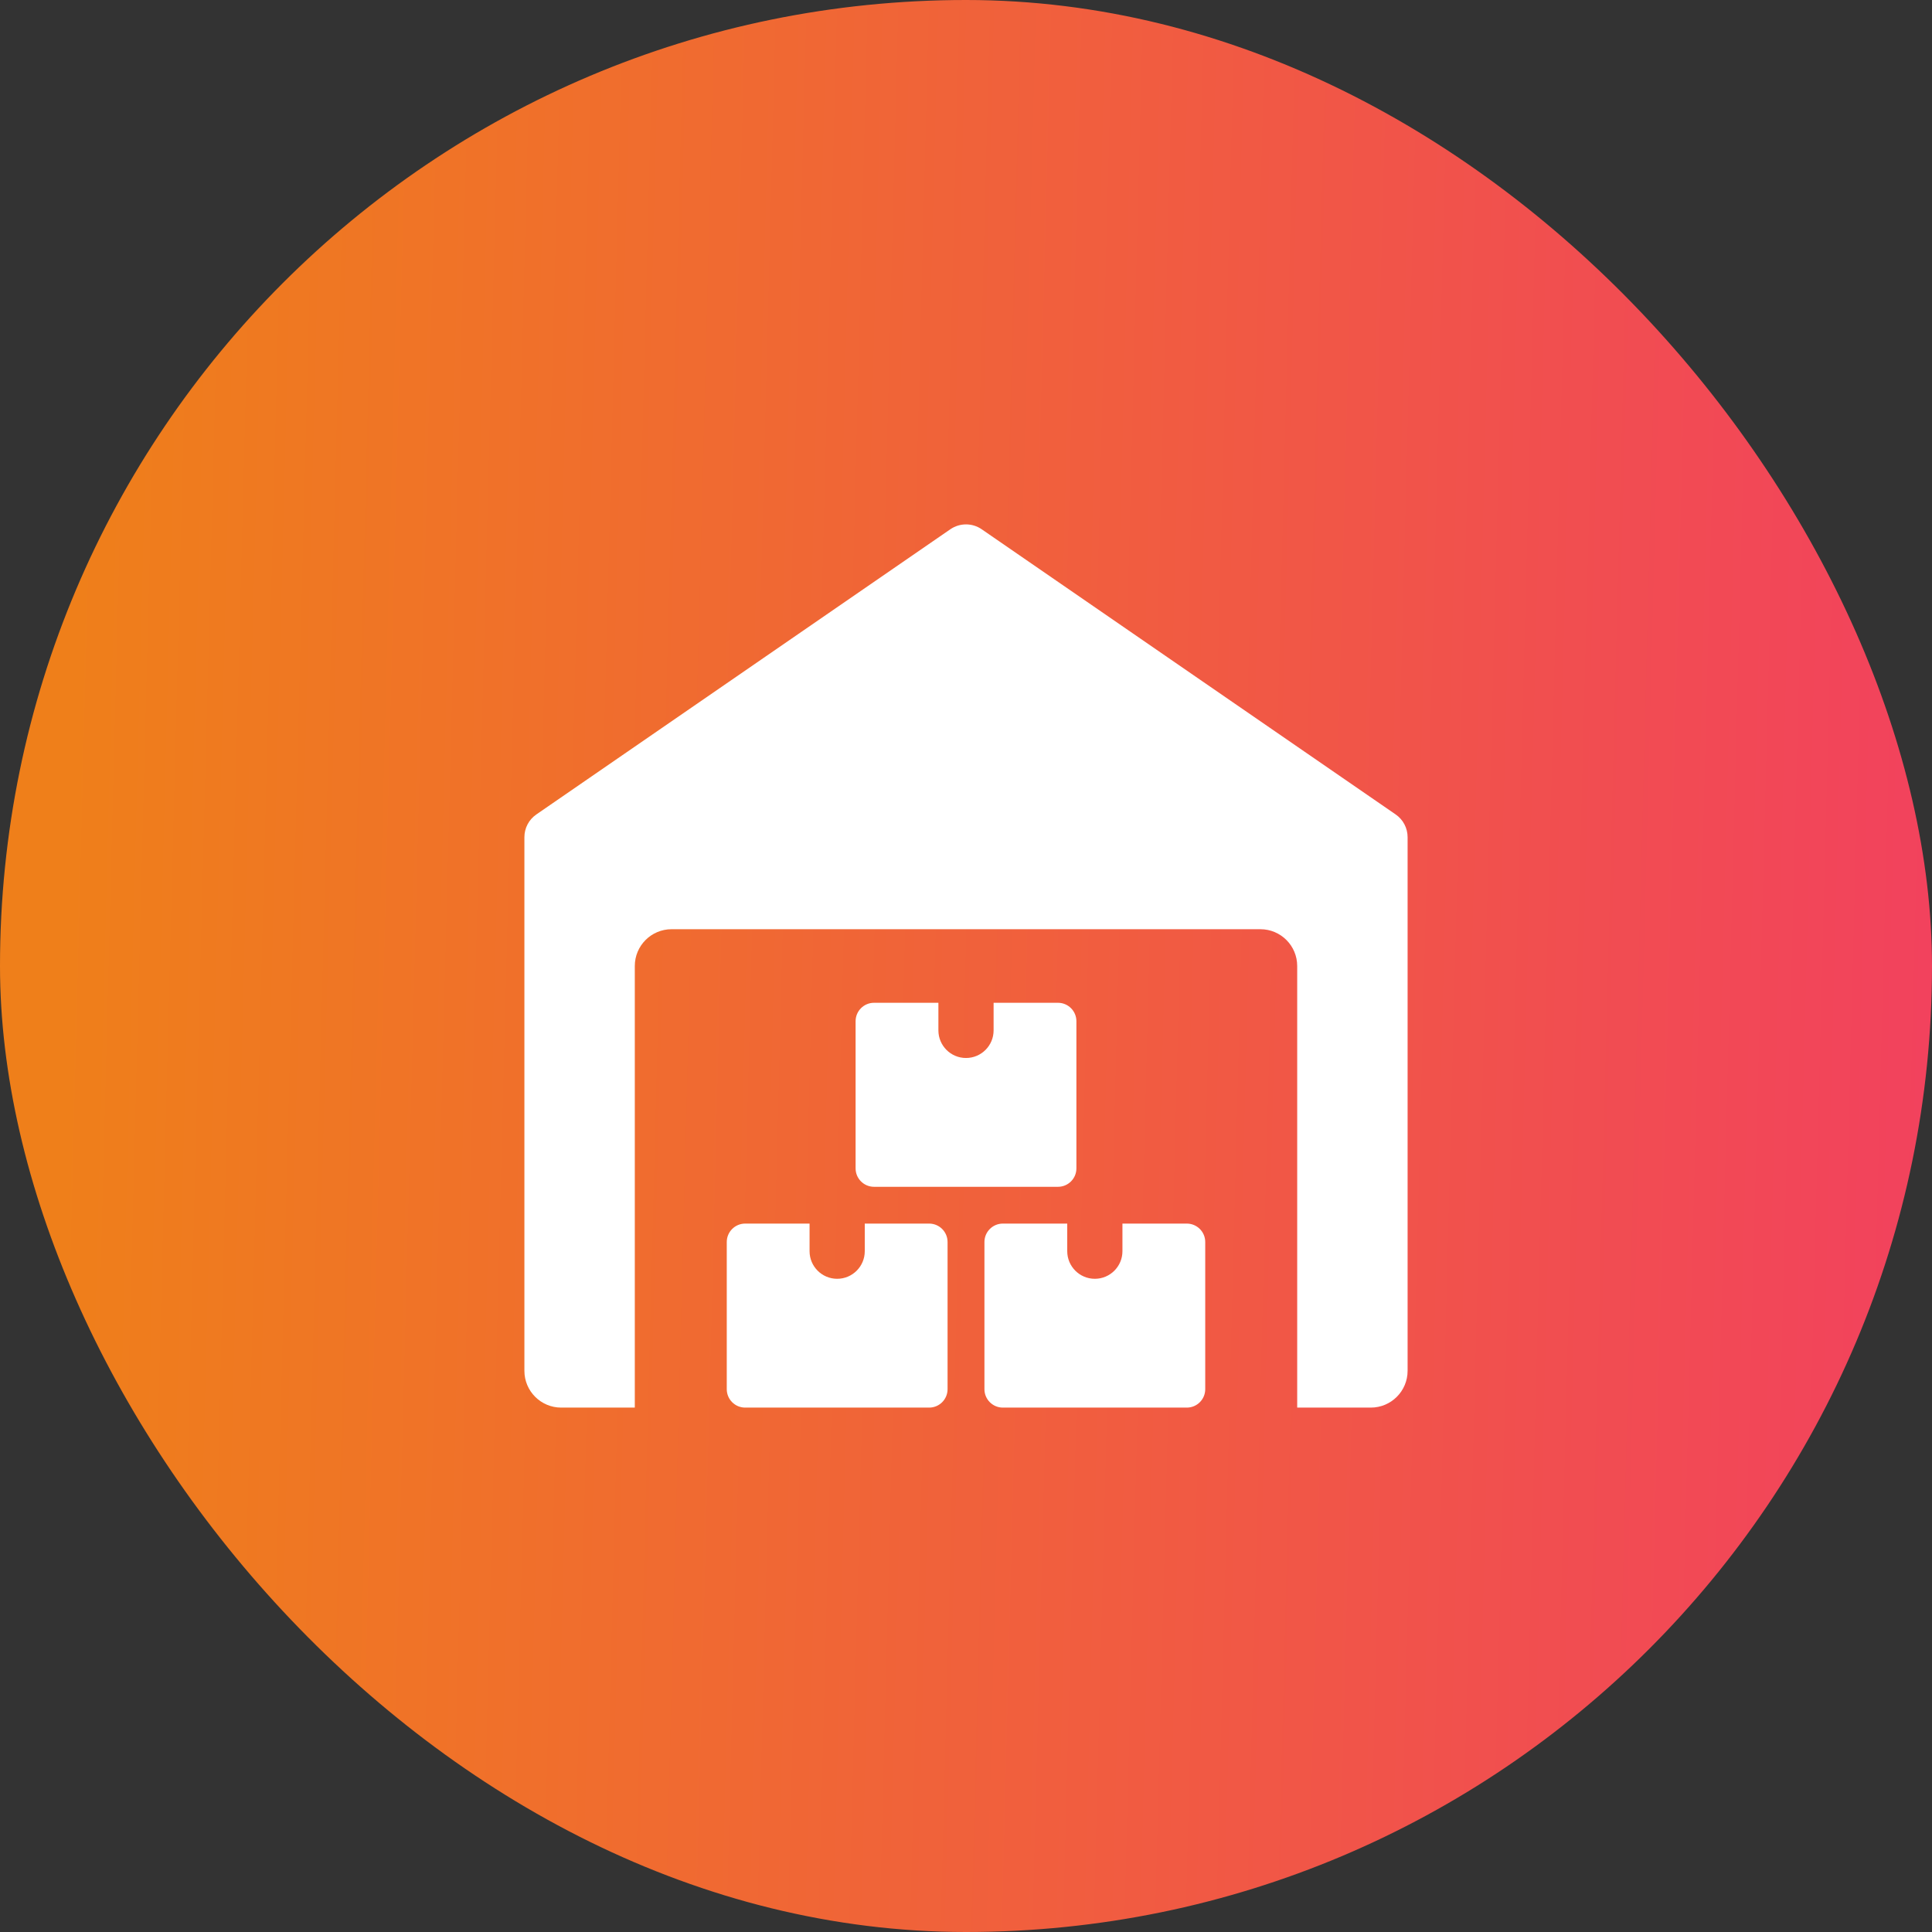 <svg width="70" height="70" viewBox="0 0 70 70" fill="none" xmlns="http://www.w3.org/2000/svg">
<rect x="0" y="0" width="70" height="70" fill="#333333" stroke="none"/>
<rect width="70" height="70" rx="35" fill="url(#paint0_linear_1693_2096)"/>
<g clip-path="url(#clip0_1693_2096)">
<path d="M50.568 29.509L35.568 19.176C35.227 18.941 34.776 18.941 34.433 19.176L19.433 29.509C19.161 29.696 19 30.004 19 30.333V49.667C19 50.403 19.597 51 20.333 51H23V35C23 34.264 23.597 33.667 24.333 33.667H45.667C46.403 33.667 47 34.264 47 35V51H49.667C50.403 51 51 50.403 51 49.667V30.333C51 30.004 50.839 29.696 50.568 29.509Z" fill="white"/>
<path d="M31.332 44.333V45.333C31.332 45.885 30.884 46.333 30.332 46.333C29.78 46.333 29.332 45.885 29.332 45.333V44.333H26.999C26.631 44.333 26.332 44.632 26.332 45V50.333C26.332 50.701 26.631 51 26.999 51H33.665C34.033 51 34.332 50.701 34.332 50.333V45C34.332 44.632 34.033 44.333 33.665 44.333H31.332Z" fill="white"/>
<path d="M40.668 44.333V45.333C40.668 45.885 40.22 46.333 39.668 46.333C39.116 46.333 38.668 45.885 38.668 45.333V44.333H36.335C35.967 44.333 35.668 44.632 35.668 45V50.333C35.668 50.701 35.967 51 36.335 51H43.001C43.369 51 43.668 50.701 43.668 50.333V45C43.668 44.632 43.369 44.333 43.001 44.333H40.668Z" fill="white"/>
<path d="M36 36.333V37.333C36 37.885 35.552 38.333 35 38.333C34.448 38.333 34 37.885 34 37.333V36.333H31.667C31.299 36.333 31 36.632 31 37V42.333C31 42.701 31.299 43 31.667 43H38.333C38.701 43 39 42.701 39 42.333V37C39 36.632 38.701 36.333 38.333 36.333H36Z" fill="white"/>
</g>
<defs>
<linearGradient id="paint0_linear_1693_2096" x1="2.609" y1="21.85" x2="71.302" y2="23.616" gradientUnits="userSpaceOnUse">
<stop stop-color="#EF7F1A"/>
<stop offset="1" stop-color="#F2415E"/>
</linearGradient>
<clipPath id="clip0_1693_2096">
<rect width="32" height="32" fill="white" transform="translate(19 19)"/>
</clipPath>
</defs>
</svg>
